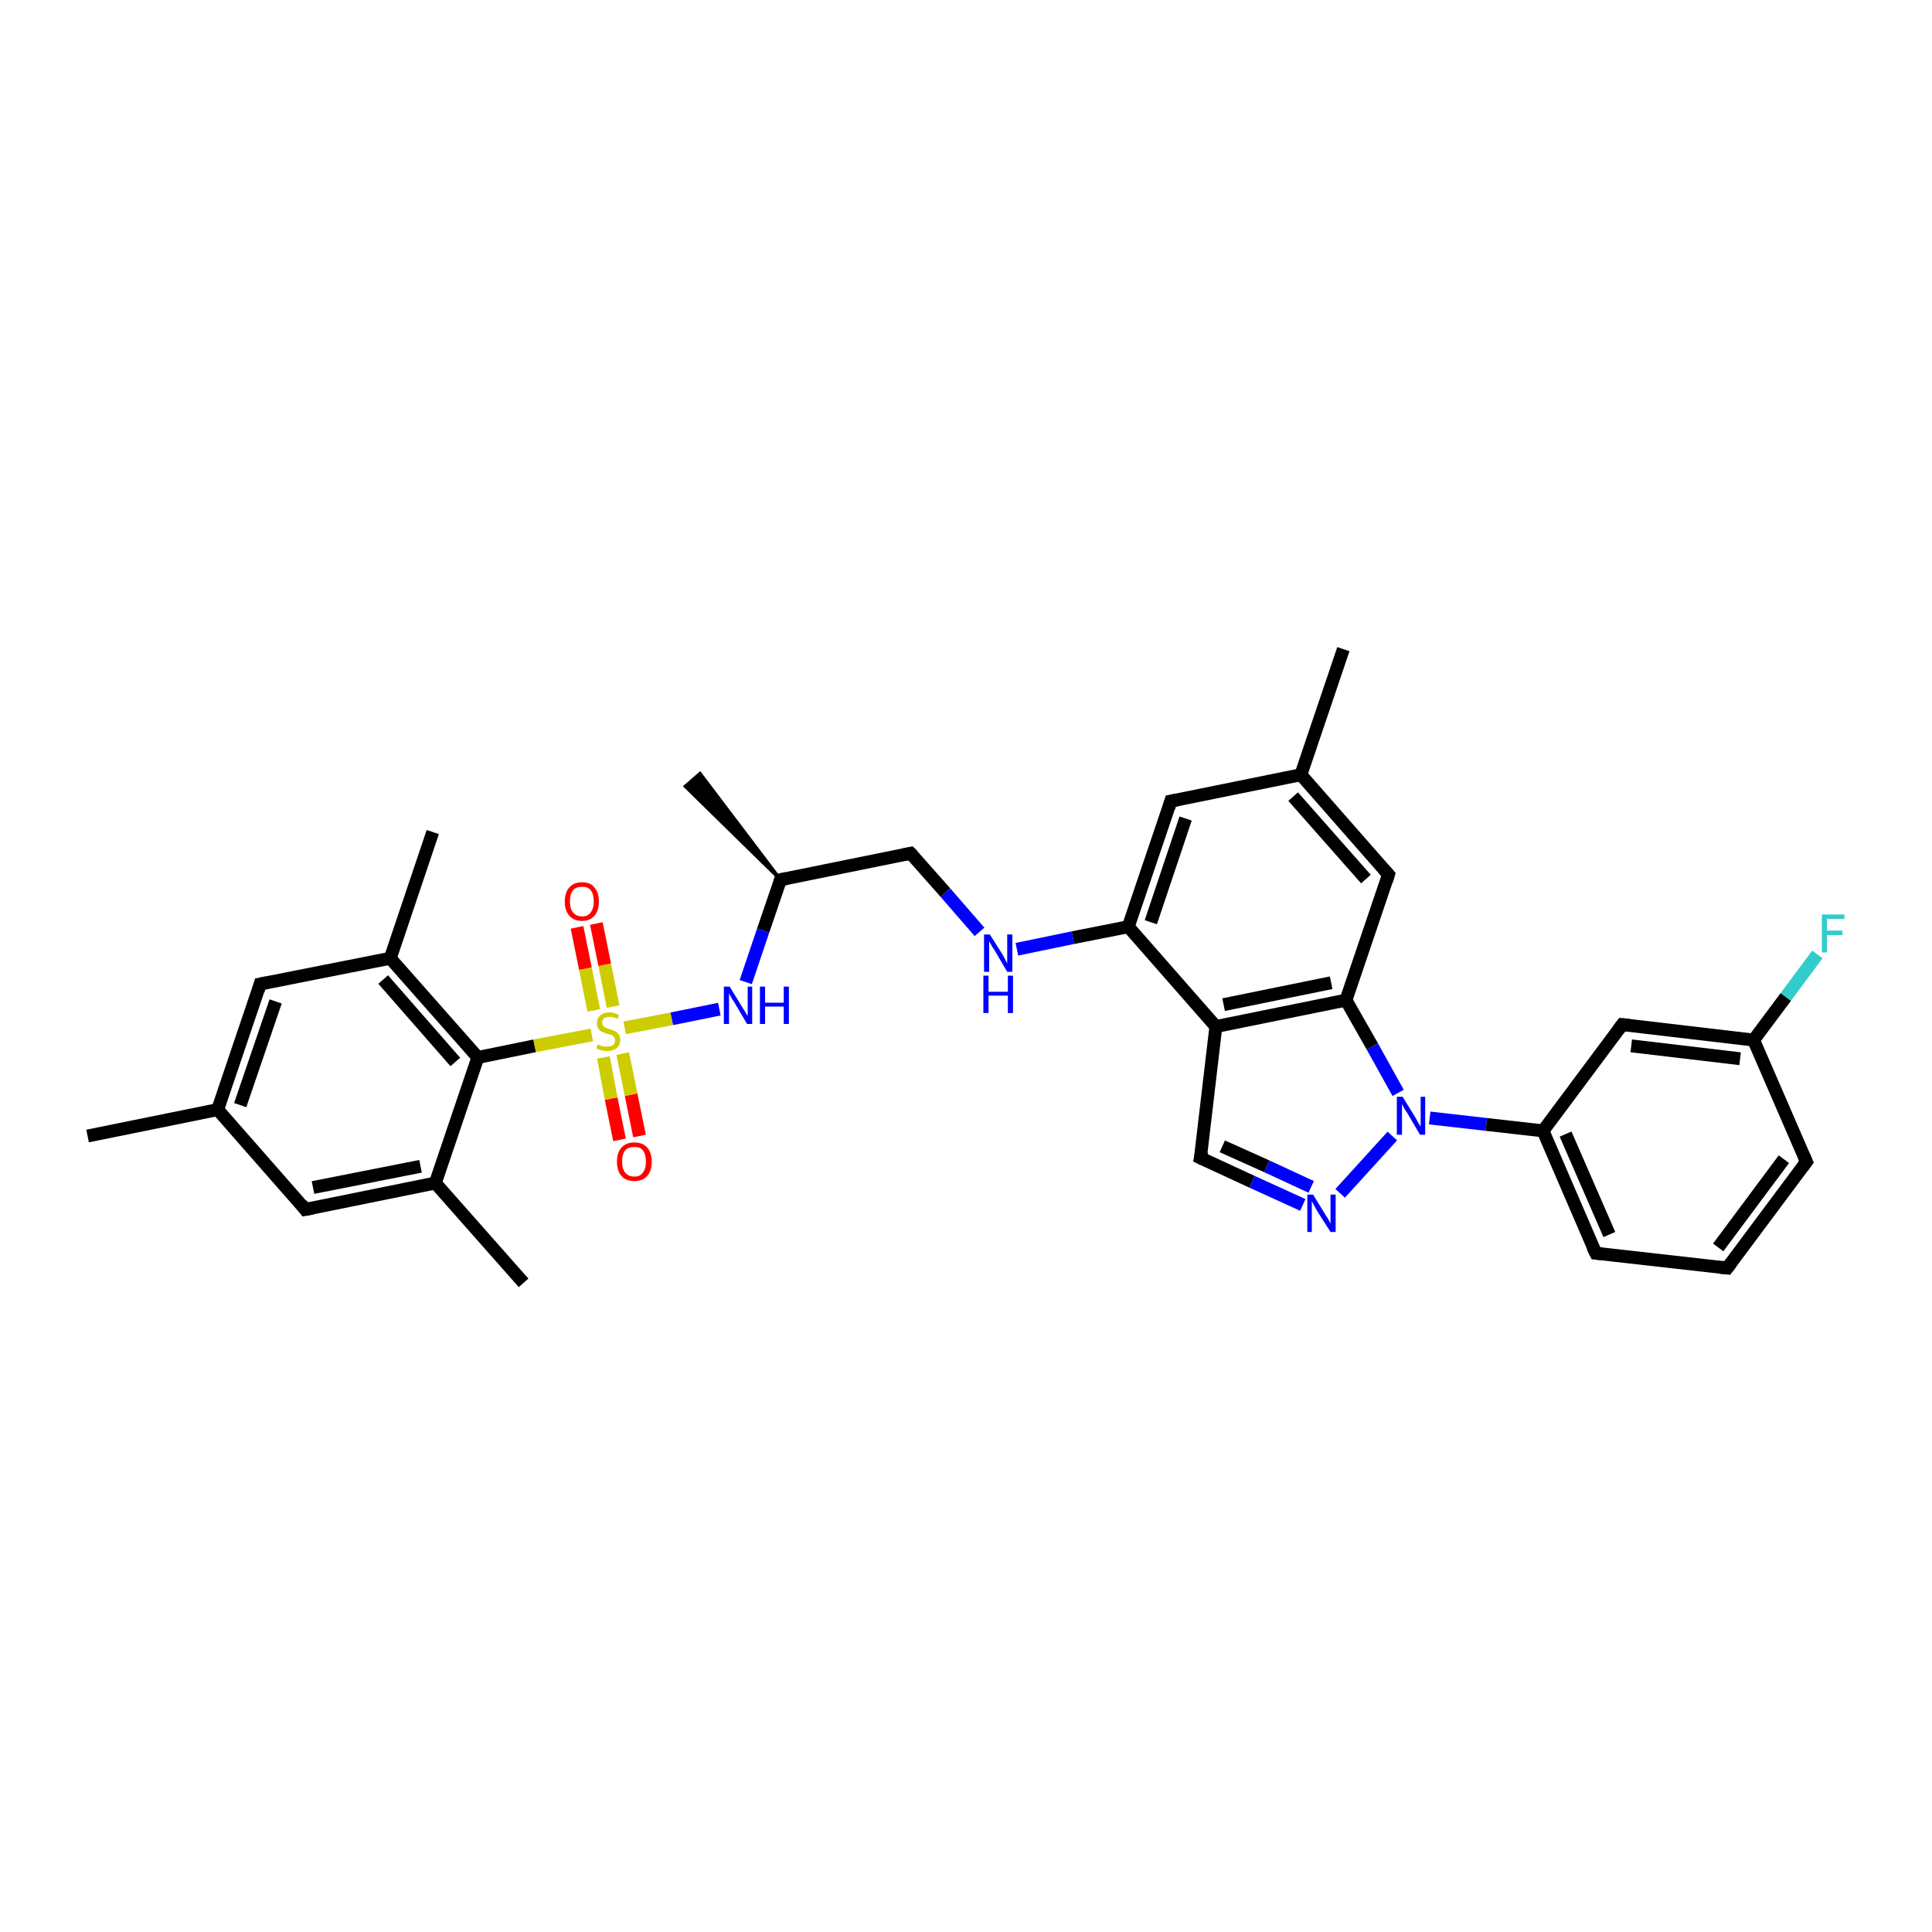 <?xml version='1.0' encoding='iso-8859-1'?>
<svg version='1.1' baseProfile='full'
              xmlns='http://www.w3.org/2000/svg'
                      xmlns:rdkit='http://www.rdkit.org/xml'
                      xmlns:xlink='http://www.w3.org/1999/xlink'
                  xml:space='preserve'
width='300px' height='300px' viewBox='0 0 300 300'>
<!-- END OF HEADER -->
<rect style='opacity:1.0;fill:#FFFFFF;stroke:none' width='300.0' height='300.0' x='0.0' y='0.0'> </rect>
<path class='bond-0 atom-1 atom-0' d='M 121.2,136.6 L 106.4,122.1 L 108.7,120.1 Z' style='fill:#000000;fill-rule:evenodd;fill-opacity:1;stroke:#000000;stroke-width:0.5px;stroke-linecap:butt;stroke-linejoin:miter;stroke-opacity:1;' />
<path class='bond-1 atom-1 atom-2' d='M 121.2,136.6 L 141.4,132.5' style='fill:none;fill-rule:evenodd;stroke:#000000;stroke-width:2.0px;stroke-linecap:butt;stroke-linejoin:miter;stroke-opacity:1' />
<path class='bond-2 atom-2 atom-3' d='M 141.4,132.5 L 146.8,138.6' style='fill:none;fill-rule:evenodd;stroke:#000000;stroke-width:2.0px;stroke-linecap:butt;stroke-linejoin:miter;stroke-opacity:1' />
<path class='bond-2 atom-2 atom-3' d='M 146.8,138.6 L 152.1,144.7' style='fill:none;fill-rule:evenodd;stroke:#0000FF;stroke-width:2.0px;stroke-linecap:butt;stroke-linejoin:miter;stroke-opacity:1' />
<path class='bond-3 atom-3 atom-4' d='M 157.9,147.4 L 166.6,145.6' style='fill:none;fill-rule:evenodd;stroke:#0000FF;stroke-width:2.0px;stroke-linecap:butt;stroke-linejoin:miter;stroke-opacity:1' />
<path class='bond-3 atom-3 atom-4' d='M 166.6,145.6 L 175.2,143.9' style='fill:none;fill-rule:evenodd;stroke:#000000;stroke-width:2.0px;stroke-linecap:butt;stroke-linejoin:miter;stroke-opacity:1' />
<path class='bond-4 atom-4 atom-5' d='M 175.2,143.9 L 181.8,124.4' style='fill:none;fill-rule:evenodd;stroke:#000000;stroke-width:2.0px;stroke-linecap:butt;stroke-linejoin:miter;stroke-opacity:1' />
<path class='bond-4 atom-4 atom-5' d='M 178.7,143.2 L 184.1,127.1' style='fill:none;fill-rule:evenodd;stroke:#000000;stroke-width:2.0px;stroke-linecap:butt;stroke-linejoin:miter;stroke-opacity:1' />
<path class='bond-5 atom-5 atom-6' d='M 181.8,124.4 L 202.0,120.3' style='fill:none;fill-rule:evenodd;stroke:#000000;stroke-width:2.0px;stroke-linecap:butt;stroke-linejoin:miter;stroke-opacity:1' />
<path class='bond-6 atom-6 atom-7' d='M 202.0,120.3 L 208.6,100.8' style='fill:none;fill-rule:evenodd;stroke:#000000;stroke-width:2.0px;stroke-linecap:butt;stroke-linejoin:miter;stroke-opacity:1' />
<path class='bond-7 atom-6 atom-8' d='M 202.0,120.3 L 215.6,135.8' style='fill:none;fill-rule:evenodd;stroke:#000000;stroke-width:2.0px;stroke-linecap:butt;stroke-linejoin:miter;stroke-opacity:1' />
<path class='bond-7 atom-6 atom-8' d='M 200.8,123.7 L 212.1,136.5' style='fill:none;fill-rule:evenodd;stroke:#000000;stroke-width:2.0px;stroke-linecap:butt;stroke-linejoin:miter;stroke-opacity:1' />
<path class='bond-8 atom-8 atom-9' d='M 215.6,135.8 L 209.0,155.3' style='fill:none;fill-rule:evenodd;stroke:#000000;stroke-width:2.0px;stroke-linecap:butt;stroke-linejoin:miter;stroke-opacity:1' />
<path class='bond-9 atom-9 atom-10' d='M 209.0,155.3 L 213.1,162.5' style='fill:none;fill-rule:evenodd;stroke:#000000;stroke-width:2.0px;stroke-linecap:butt;stroke-linejoin:miter;stroke-opacity:1' />
<path class='bond-9 atom-9 atom-10' d='M 213.1,162.5 L 217.1,169.7' style='fill:none;fill-rule:evenodd;stroke:#0000FF;stroke-width:2.0px;stroke-linecap:butt;stroke-linejoin:miter;stroke-opacity:1' />
<path class='bond-10 atom-10 atom-11' d='M 216.2,176.4 L 208.1,185.3' style='fill:none;fill-rule:evenodd;stroke:#0000FF;stroke-width:2.0px;stroke-linecap:butt;stroke-linejoin:miter;stroke-opacity:1' />
<path class='bond-11 atom-11 atom-12' d='M 202.3,187.1 L 194.4,183.5' style='fill:none;fill-rule:evenodd;stroke:#0000FF;stroke-width:2.0px;stroke-linecap:butt;stroke-linejoin:miter;stroke-opacity:1' />
<path class='bond-11 atom-11 atom-12' d='M 194.4,183.5 L 186.4,179.8' style='fill:none;fill-rule:evenodd;stroke:#000000;stroke-width:2.0px;stroke-linecap:butt;stroke-linejoin:miter;stroke-opacity:1' />
<path class='bond-11 atom-11 atom-12' d='M 203.6,184.3 L 196.7,181.1' style='fill:none;fill-rule:evenodd;stroke:#0000FF;stroke-width:2.0px;stroke-linecap:butt;stroke-linejoin:miter;stroke-opacity:1' />
<path class='bond-11 atom-11 atom-12' d='M 196.7,181.1 L 189.8,178.0' style='fill:none;fill-rule:evenodd;stroke:#000000;stroke-width:2.0px;stroke-linecap:butt;stroke-linejoin:miter;stroke-opacity:1' />
<path class='bond-12 atom-12 atom-13' d='M 186.4,179.8 L 188.8,159.4' style='fill:none;fill-rule:evenodd;stroke:#000000;stroke-width:2.0px;stroke-linecap:butt;stroke-linejoin:miter;stroke-opacity:1' />
<path class='bond-13 atom-10 atom-14' d='M 222.0,173.6 L 230.8,174.6' style='fill:none;fill-rule:evenodd;stroke:#0000FF;stroke-width:2.0px;stroke-linecap:butt;stroke-linejoin:miter;stroke-opacity:1' />
<path class='bond-13 atom-10 atom-14' d='M 230.8,174.6 L 239.6,175.6' style='fill:none;fill-rule:evenodd;stroke:#000000;stroke-width:2.0px;stroke-linecap:butt;stroke-linejoin:miter;stroke-opacity:1' />
<path class='bond-14 atom-14 atom-15' d='M 239.6,175.6 L 247.8,194.6' style='fill:none;fill-rule:evenodd;stroke:#000000;stroke-width:2.0px;stroke-linecap:butt;stroke-linejoin:miter;stroke-opacity:1' />
<path class='bond-14 atom-14 atom-15' d='M 243.1,176.1 L 249.9,191.7' style='fill:none;fill-rule:evenodd;stroke:#000000;stroke-width:2.0px;stroke-linecap:butt;stroke-linejoin:miter;stroke-opacity:1' />
<path class='bond-15 atom-15 atom-16' d='M 247.8,194.6 L 268.2,196.9' style='fill:none;fill-rule:evenodd;stroke:#000000;stroke-width:2.0px;stroke-linecap:butt;stroke-linejoin:miter;stroke-opacity:1' />
<path class='bond-16 atom-16 atom-17' d='M 268.2,196.9 L 280.5,180.4' style='fill:none;fill-rule:evenodd;stroke:#000000;stroke-width:2.0px;stroke-linecap:butt;stroke-linejoin:miter;stroke-opacity:1' />
<path class='bond-16 atom-16 atom-17' d='M 266.8,193.7 L 277.0,180.0' style='fill:none;fill-rule:evenodd;stroke:#000000;stroke-width:2.0px;stroke-linecap:butt;stroke-linejoin:miter;stroke-opacity:1' />
<path class='bond-17 atom-17 atom-18' d='M 280.5,180.4 L 272.3,161.5' style='fill:none;fill-rule:evenodd;stroke:#000000;stroke-width:2.0px;stroke-linecap:butt;stroke-linejoin:miter;stroke-opacity:1' />
<path class='bond-18 atom-18 atom-19' d='M 272.3,161.5 L 277.3,154.8' style='fill:none;fill-rule:evenodd;stroke:#000000;stroke-width:2.0px;stroke-linecap:butt;stroke-linejoin:miter;stroke-opacity:1' />
<path class='bond-18 atom-18 atom-19' d='M 277.3,154.8 L 282.2,148.2' style='fill:none;fill-rule:evenodd;stroke:#33CCCC;stroke-width:2.0px;stroke-linecap:butt;stroke-linejoin:miter;stroke-opacity:1' />
<path class='bond-19 atom-18 atom-20' d='M 272.3,161.5 L 251.9,159.1' style='fill:none;fill-rule:evenodd;stroke:#000000;stroke-width:2.0px;stroke-linecap:butt;stroke-linejoin:miter;stroke-opacity:1' />
<path class='bond-19 atom-18 atom-20' d='M 270.2,164.4 L 253.3,162.4' style='fill:none;fill-rule:evenodd;stroke:#000000;stroke-width:2.0px;stroke-linecap:butt;stroke-linejoin:miter;stroke-opacity:1' />
<path class='bond-20 atom-1 atom-21' d='M 121.2,136.6 L 118.5,144.5' style='fill:none;fill-rule:evenodd;stroke:#000000;stroke-width:2.0px;stroke-linecap:butt;stroke-linejoin:miter;stroke-opacity:1' />
<path class='bond-20 atom-1 atom-21' d='M 118.5,144.5 L 115.8,152.5' style='fill:none;fill-rule:evenodd;stroke:#0000FF;stroke-width:2.0px;stroke-linecap:butt;stroke-linejoin:miter;stroke-opacity:1' />
<path class='bond-21 atom-21 atom-22' d='M 111.7,156.7 L 104.3,158.2' style='fill:none;fill-rule:evenodd;stroke:#0000FF;stroke-width:2.0px;stroke-linecap:butt;stroke-linejoin:miter;stroke-opacity:1' />
<path class='bond-21 atom-21 atom-22' d='M 104.3,158.2 L 97.0,159.6' style='fill:none;fill-rule:evenodd;stroke:#CCCC00;stroke-width:2.0px;stroke-linecap:butt;stroke-linejoin:miter;stroke-opacity:1' />
<path class='bond-22 atom-22 atom-23' d='M 95.2,156.3 L 93.9,149.8' style='fill:none;fill-rule:evenodd;stroke:#CCCC00;stroke-width:2.0px;stroke-linecap:butt;stroke-linejoin:miter;stroke-opacity:1' />
<path class='bond-22 atom-22 atom-23' d='M 93.9,149.8 L 92.6,143.4' style='fill:none;fill-rule:evenodd;stroke:#FF0000;stroke-width:2.0px;stroke-linecap:butt;stroke-linejoin:miter;stroke-opacity:1' />
<path class='bond-22 atom-22 atom-23' d='M 92.2,156.9 L 90.9,150.4' style='fill:none;fill-rule:evenodd;stroke:#CCCC00;stroke-width:2.0px;stroke-linecap:butt;stroke-linejoin:miter;stroke-opacity:1' />
<path class='bond-22 atom-22 atom-23' d='M 90.9,150.4 L 89.6,144.0' style='fill:none;fill-rule:evenodd;stroke:#FF0000;stroke-width:2.0px;stroke-linecap:butt;stroke-linejoin:miter;stroke-opacity:1' />
<path class='bond-23 atom-22 atom-24' d='M 93.7,164.2 L 94.9,170.6' style='fill:none;fill-rule:evenodd;stroke:#CCCC00;stroke-width:2.0px;stroke-linecap:butt;stroke-linejoin:miter;stroke-opacity:1' />
<path class='bond-23 atom-22 atom-24' d='M 94.9,170.6 L 96.2,177.0' style='fill:none;fill-rule:evenodd;stroke:#FF0000;stroke-width:2.0px;stroke-linecap:butt;stroke-linejoin:miter;stroke-opacity:1' />
<path class='bond-23 atom-22 atom-24' d='M 96.7,163.6 L 98.0,170.0' style='fill:none;fill-rule:evenodd;stroke:#CCCC00;stroke-width:2.0px;stroke-linecap:butt;stroke-linejoin:miter;stroke-opacity:1' />
<path class='bond-23 atom-22 atom-24' d='M 98.0,170.0 L 99.3,176.4' style='fill:none;fill-rule:evenodd;stroke:#FF0000;stroke-width:2.0px;stroke-linecap:butt;stroke-linejoin:miter;stroke-opacity:1' />
<path class='bond-24 atom-22 atom-25' d='M 91.9,160.7 L 83.0,162.4' style='fill:none;fill-rule:evenodd;stroke:#CCCC00;stroke-width:2.0px;stroke-linecap:butt;stroke-linejoin:miter;stroke-opacity:1' />
<path class='bond-24 atom-22 atom-25' d='M 83.0,162.4 L 74.2,164.2' style='fill:none;fill-rule:evenodd;stroke:#000000;stroke-width:2.0px;stroke-linecap:butt;stroke-linejoin:miter;stroke-opacity:1' />
<path class='bond-25 atom-25 atom-26' d='M 74.2,164.2 L 60.6,148.8' style='fill:none;fill-rule:evenodd;stroke:#000000;stroke-width:2.0px;stroke-linecap:butt;stroke-linejoin:miter;stroke-opacity:1' />
<path class='bond-25 atom-25 atom-26' d='M 70.7,164.9 L 59.5,152.1' style='fill:none;fill-rule:evenodd;stroke:#000000;stroke-width:2.0px;stroke-linecap:butt;stroke-linejoin:miter;stroke-opacity:1' />
<path class='bond-26 atom-26 atom-27' d='M 60.6,148.8 L 67.2,129.2' style='fill:none;fill-rule:evenodd;stroke:#000000;stroke-width:2.0px;stroke-linecap:butt;stroke-linejoin:miter;stroke-opacity:1' />
<path class='bond-27 atom-26 atom-28' d='M 60.6,148.8 L 40.4,152.8' style='fill:none;fill-rule:evenodd;stroke:#000000;stroke-width:2.0px;stroke-linecap:butt;stroke-linejoin:miter;stroke-opacity:1' />
<path class='bond-28 atom-28 atom-29' d='M 40.4,152.8 L 33.8,172.3' style='fill:none;fill-rule:evenodd;stroke:#000000;stroke-width:2.0px;stroke-linecap:butt;stroke-linejoin:miter;stroke-opacity:1' />
<path class='bond-28 atom-28 atom-29' d='M 42.8,155.5 L 37.3,171.6' style='fill:none;fill-rule:evenodd;stroke:#000000;stroke-width:2.0px;stroke-linecap:butt;stroke-linejoin:miter;stroke-opacity:1' />
<path class='bond-29 atom-29 atom-30' d='M 33.8,172.3 L 13.6,176.4' style='fill:none;fill-rule:evenodd;stroke:#000000;stroke-width:2.0px;stroke-linecap:butt;stroke-linejoin:miter;stroke-opacity:1' />
<path class='bond-30 atom-29 atom-31' d='M 33.8,172.3 L 47.4,187.8' style='fill:none;fill-rule:evenodd;stroke:#000000;stroke-width:2.0px;stroke-linecap:butt;stroke-linejoin:miter;stroke-opacity:1' />
<path class='bond-31 atom-31 atom-32' d='M 47.4,187.8 L 67.6,183.7' style='fill:none;fill-rule:evenodd;stroke:#000000;stroke-width:2.0px;stroke-linecap:butt;stroke-linejoin:miter;stroke-opacity:1' />
<path class='bond-31 atom-31 atom-32' d='M 48.6,184.4 L 65.3,181.1' style='fill:none;fill-rule:evenodd;stroke:#000000;stroke-width:2.0px;stroke-linecap:butt;stroke-linejoin:miter;stroke-opacity:1' />
<path class='bond-32 atom-32 atom-33' d='M 67.6,183.7 L 81.3,199.2' style='fill:none;fill-rule:evenodd;stroke:#000000;stroke-width:2.0px;stroke-linecap:butt;stroke-linejoin:miter;stroke-opacity:1' />
<path class='bond-33 atom-13 atom-4' d='M 188.8,159.4 L 175.2,143.9' style='fill:none;fill-rule:evenodd;stroke:#000000;stroke-width:2.0px;stroke-linecap:butt;stroke-linejoin:miter;stroke-opacity:1' />
<path class='bond-34 atom-20 atom-14' d='M 251.9,159.1 L 239.6,175.6' style='fill:none;fill-rule:evenodd;stroke:#000000;stroke-width:2.0px;stroke-linecap:butt;stroke-linejoin:miter;stroke-opacity:1' />
<path class='bond-35 atom-32 atom-25' d='M 67.6,183.7 L 74.2,164.2' style='fill:none;fill-rule:evenodd;stroke:#000000;stroke-width:2.0px;stroke-linecap:butt;stroke-linejoin:miter;stroke-opacity:1' />
<path class='bond-36 atom-13 atom-9' d='M 188.8,159.4 L 209.0,155.3' style='fill:none;fill-rule:evenodd;stroke:#000000;stroke-width:2.0px;stroke-linecap:butt;stroke-linejoin:miter;stroke-opacity:1' />
<path class='bond-36 atom-13 atom-9' d='M 190.0,156.0 L 206.7,152.6' style='fill:none;fill-rule:evenodd;stroke:#000000;stroke-width:2.0px;stroke-linecap:butt;stroke-linejoin:miter;stroke-opacity:1' />
<path d='M 122.2,136.4 L 121.2,136.6 L 121.1,137.0' style='fill:none;stroke:#000000;stroke-width:2.0px;stroke-linecap:butt;stroke-linejoin:miter;stroke-opacity:1;' />
<path d='M 140.4,132.7 L 141.4,132.5 L 141.7,132.8' style='fill:none;stroke:#000000;stroke-width:2.0px;stroke-linecap:butt;stroke-linejoin:miter;stroke-opacity:1;' />
<path d='M 181.5,125.4 L 181.8,124.4 L 182.8,124.2' style='fill:none;stroke:#000000;stroke-width:2.0px;stroke-linecap:butt;stroke-linejoin:miter;stroke-opacity:1;' />
<path d='M 214.9,135.0 L 215.6,135.8 L 215.3,136.8' style='fill:none;stroke:#000000;stroke-width:2.0px;stroke-linecap:butt;stroke-linejoin:miter;stroke-opacity:1;' />
<path d='M 186.8,180.0 L 186.4,179.8 L 186.6,178.8' style='fill:none;stroke:#000000;stroke-width:2.0px;stroke-linecap:butt;stroke-linejoin:miter;stroke-opacity:1;' />
<path d='M 247.3,193.6 L 247.8,194.6 L 248.8,194.7' style='fill:none;stroke:#000000;stroke-width:2.0px;stroke-linecap:butt;stroke-linejoin:miter;stroke-opacity:1;' />
<path d='M 267.2,196.8 L 268.2,196.9 L 268.8,196.1' style='fill:none;stroke:#000000;stroke-width:2.0px;stroke-linecap:butt;stroke-linejoin:miter;stroke-opacity:1;' />
<path d='M 279.9,181.2 L 280.5,180.4 L 280.1,179.5' style='fill:none;stroke:#000000;stroke-width:2.0px;stroke-linecap:butt;stroke-linejoin:miter;stroke-opacity:1;' />
<path d='M 252.9,159.2 L 251.9,159.1 L 251.3,159.9' style='fill:none;stroke:#000000;stroke-width:2.0px;stroke-linecap:butt;stroke-linejoin:miter;stroke-opacity:1;' />
<path d='M 41.4,152.6 L 40.4,152.8 L 40.1,153.8' style='fill:none;stroke:#000000;stroke-width:2.0px;stroke-linecap:butt;stroke-linejoin:miter;stroke-opacity:1;' />
<path d='M 46.8,187.0 L 47.4,187.8 L 48.5,187.6' style='fill:none;stroke:#000000;stroke-width:2.0px;stroke-linecap:butt;stroke-linejoin:miter;stroke-opacity:1;' />
<path class='atom-3' d='M 153.7 145.1
L 155.6 148.1
Q 155.8 148.4, 156.1 149.0
Q 156.4 149.6, 156.4 149.6
L 156.4 145.1
L 157.2 145.1
L 157.2 150.9
L 156.4 150.9
L 154.4 147.5
Q 154.1 147.1, 153.9 146.7
Q 153.6 146.2, 153.6 146.1
L 153.6 150.9
L 152.8 150.9
L 152.8 145.1
L 153.7 145.1
' fill='#0000FF'/>
<path class='atom-3' d='M 152.7 151.5
L 153.5 151.5
L 153.5 154.0
L 156.5 154.0
L 156.5 151.5
L 157.3 151.5
L 157.3 157.3
L 156.5 157.3
L 156.5 154.6
L 153.5 154.6
L 153.5 157.3
L 152.7 157.3
L 152.7 151.5
' fill='#0000FF'/>
<path class='atom-10' d='M 217.8 170.3
L 219.7 173.4
Q 219.9 173.7, 220.2 174.3
Q 220.5 174.8, 220.6 174.9
L 220.6 170.3
L 221.3 170.3
L 221.3 176.2
L 220.5 176.2
L 218.5 172.8
Q 218.2 172.4, 218.0 172.0
Q 217.7 171.5, 217.7 171.4
L 217.7 176.2
L 216.9 176.2
L 216.9 170.3
L 217.8 170.3
' fill='#0000FF'/>
<path class='atom-11' d='M 203.9 185.5
L 205.8 188.6
Q 206.0 188.9, 206.3 189.4
Q 206.6 190.0, 206.6 190.0
L 206.6 185.5
L 207.4 185.5
L 207.4 191.3
L 206.6 191.3
L 204.5 188.0
Q 204.3 187.6, 204.0 187.1
Q 203.8 186.7, 203.7 186.5
L 203.7 191.3
L 203.0 191.3
L 203.0 185.5
L 203.9 185.5
' fill='#0000FF'/>
<path class='atom-19' d='M 282.9 142.0
L 286.4 142.0
L 286.4 142.7
L 283.7 142.7
L 283.7 144.5
L 286.1 144.5
L 286.1 145.2
L 283.7 145.2
L 283.7 147.9
L 282.9 147.9
L 282.9 142.0
' fill='#33CCCC'/>
<path class='atom-21' d='M 113.3 153.2
L 115.2 156.3
Q 115.4 156.6, 115.7 157.1
Q 116.0 157.7, 116.1 157.7
L 116.1 153.2
L 116.8 153.2
L 116.8 159.0
L 116.0 159.0
L 114.0 155.6
Q 113.7 155.2, 113.5 154.8
Q 113.2 154.3, 113.2 154.2
L 113.2 159.0
L 112.4 159.0
L 112.4 153.2
L 113.3 153.2
' fill='#0000FF'/>
<path class='atom-21' d='M 118.0 153.2
L 118.8 153.2
L 118.8 155.7
L 121.7 155.7
L 121.7 153.2
L 122.5 153.2
L 122.5 159.0
L 121.7 159.0
L 121.7 156.3
L 118.8 156.3
L 118.8 159.0
L 118.0 159.0
L 118.0 153.2
' fill='#0000FF'/>
<path class='atom-22' d='M 92.8 162.2
Q 92.8 162.2, 93.1 162.3
Q 93.4 162.4, 93.7 162.5
Q 94.0 162.5, 94.3 162.5
Q 94.8 162.5, 95.2 162.3
Q 95.5 162.0, 95.5 161.5
Q 95.5 161.2, 95.3 161.0
Q 95.2 160.8, 94.9 160.7
Q 94.7 160.6, 94.2 160.5
Q 93.7 160.3, 93.4 160.2
Q 93.1 160.0, 92.9 159.7
Q 92.7 159.4, 92.7 158.9
Q 92.7 158.1, 93.2 157.7
Q 93.7 157.2, 94.7 157.2
Q 95.3 157.2, 96.1 157.6
L 95.9 158.2
Q 95.2 157.9, 94.7 157.9
Q 94.1 157.9, 93.8 158.1
Q 93.5 158.4, 93.5 158.8
Q 93.5 159.1, 93.7 159.3
Q 93.8 159.5, 94.1 159.6
Q 94.3 159.7, 94.7 159.8
Q 95.2 160.0, 95.5 160.1
Q 95.8 160.3, 96.1 160.6
Q 96.3 161.0, 96.3 161.5
Q 96.3 162.4, 95.7 162.8
Q 95.2 163.2, 94.3 163.2
Q 93.8 163.2, 93.4 163.1
Q 93.0 163.0, 92.6 162.8
L 92.8 162.2
' fill='#CCCC00'/>
<path class='atom-23' d='M 87.7 140.0
Q 87.7 138.6, 88.4 137.8
Q 89.1 137.0, 90.4 137.0
Q 91.7 137.0, 92.3 137.8
Q 93.0 138.6, 93.0 140.0
Q 93.0 141.4, 92.3 142.2
Q 91.6 143.0, 90.4 143.0
Q 89.1 143.0, 88.4 142.2
Q 87.7 141.4, 87.7 140.0
M 90.4 142.3
Q 91.3 142.3, 91.7 141.7
Q 92.2 141.1, 92.2 140.0
Q 92.2 138.8, 91.7 138.2
Q 91.3 137.7, 90.4 137.7
Q 89.5 137.7, 89.0 138.2
Q 88.5 138.8, 88.5 140.0
Q 88.5 141.1, 89.0 141.7
Q 89.5 142.3, 90.4 142.3
' fill='#FF0000'/>
<path class='atom-24' d='M 95.8 180.4
Q 95.8 179.0, 96.5 178.2
Q 97.2 177.4, 98.5 177.4
Q 99.8 177.4, 100.5 178.2
Q 101.2 179.0, 101.2 180.4
Q 101.2 181.8, 100.5 182.6
Q 99.8 183.4, 98.5 183.4
Q 97.2 183.4, 96.5 182.6
Q 95.8 181.8, 95.8 180.4
M 98.5 182.7
Q 99.4 182.7, 99.8 182.1
Q 100.3 181.5, 100.3 180.4
Q 100.3 179.2, 99.8 178.6
Q 99.4 178.1, 98.5 178.1
Q 97.6 178.1, 97.1 178.6
Q 96.6 179.2, 96.6 180.4
Q 96.6 181.5, 97.1 182.1
Q 97.6 182.7, 98.5 182.7
' fill='#FF0000'/>
</svg>
